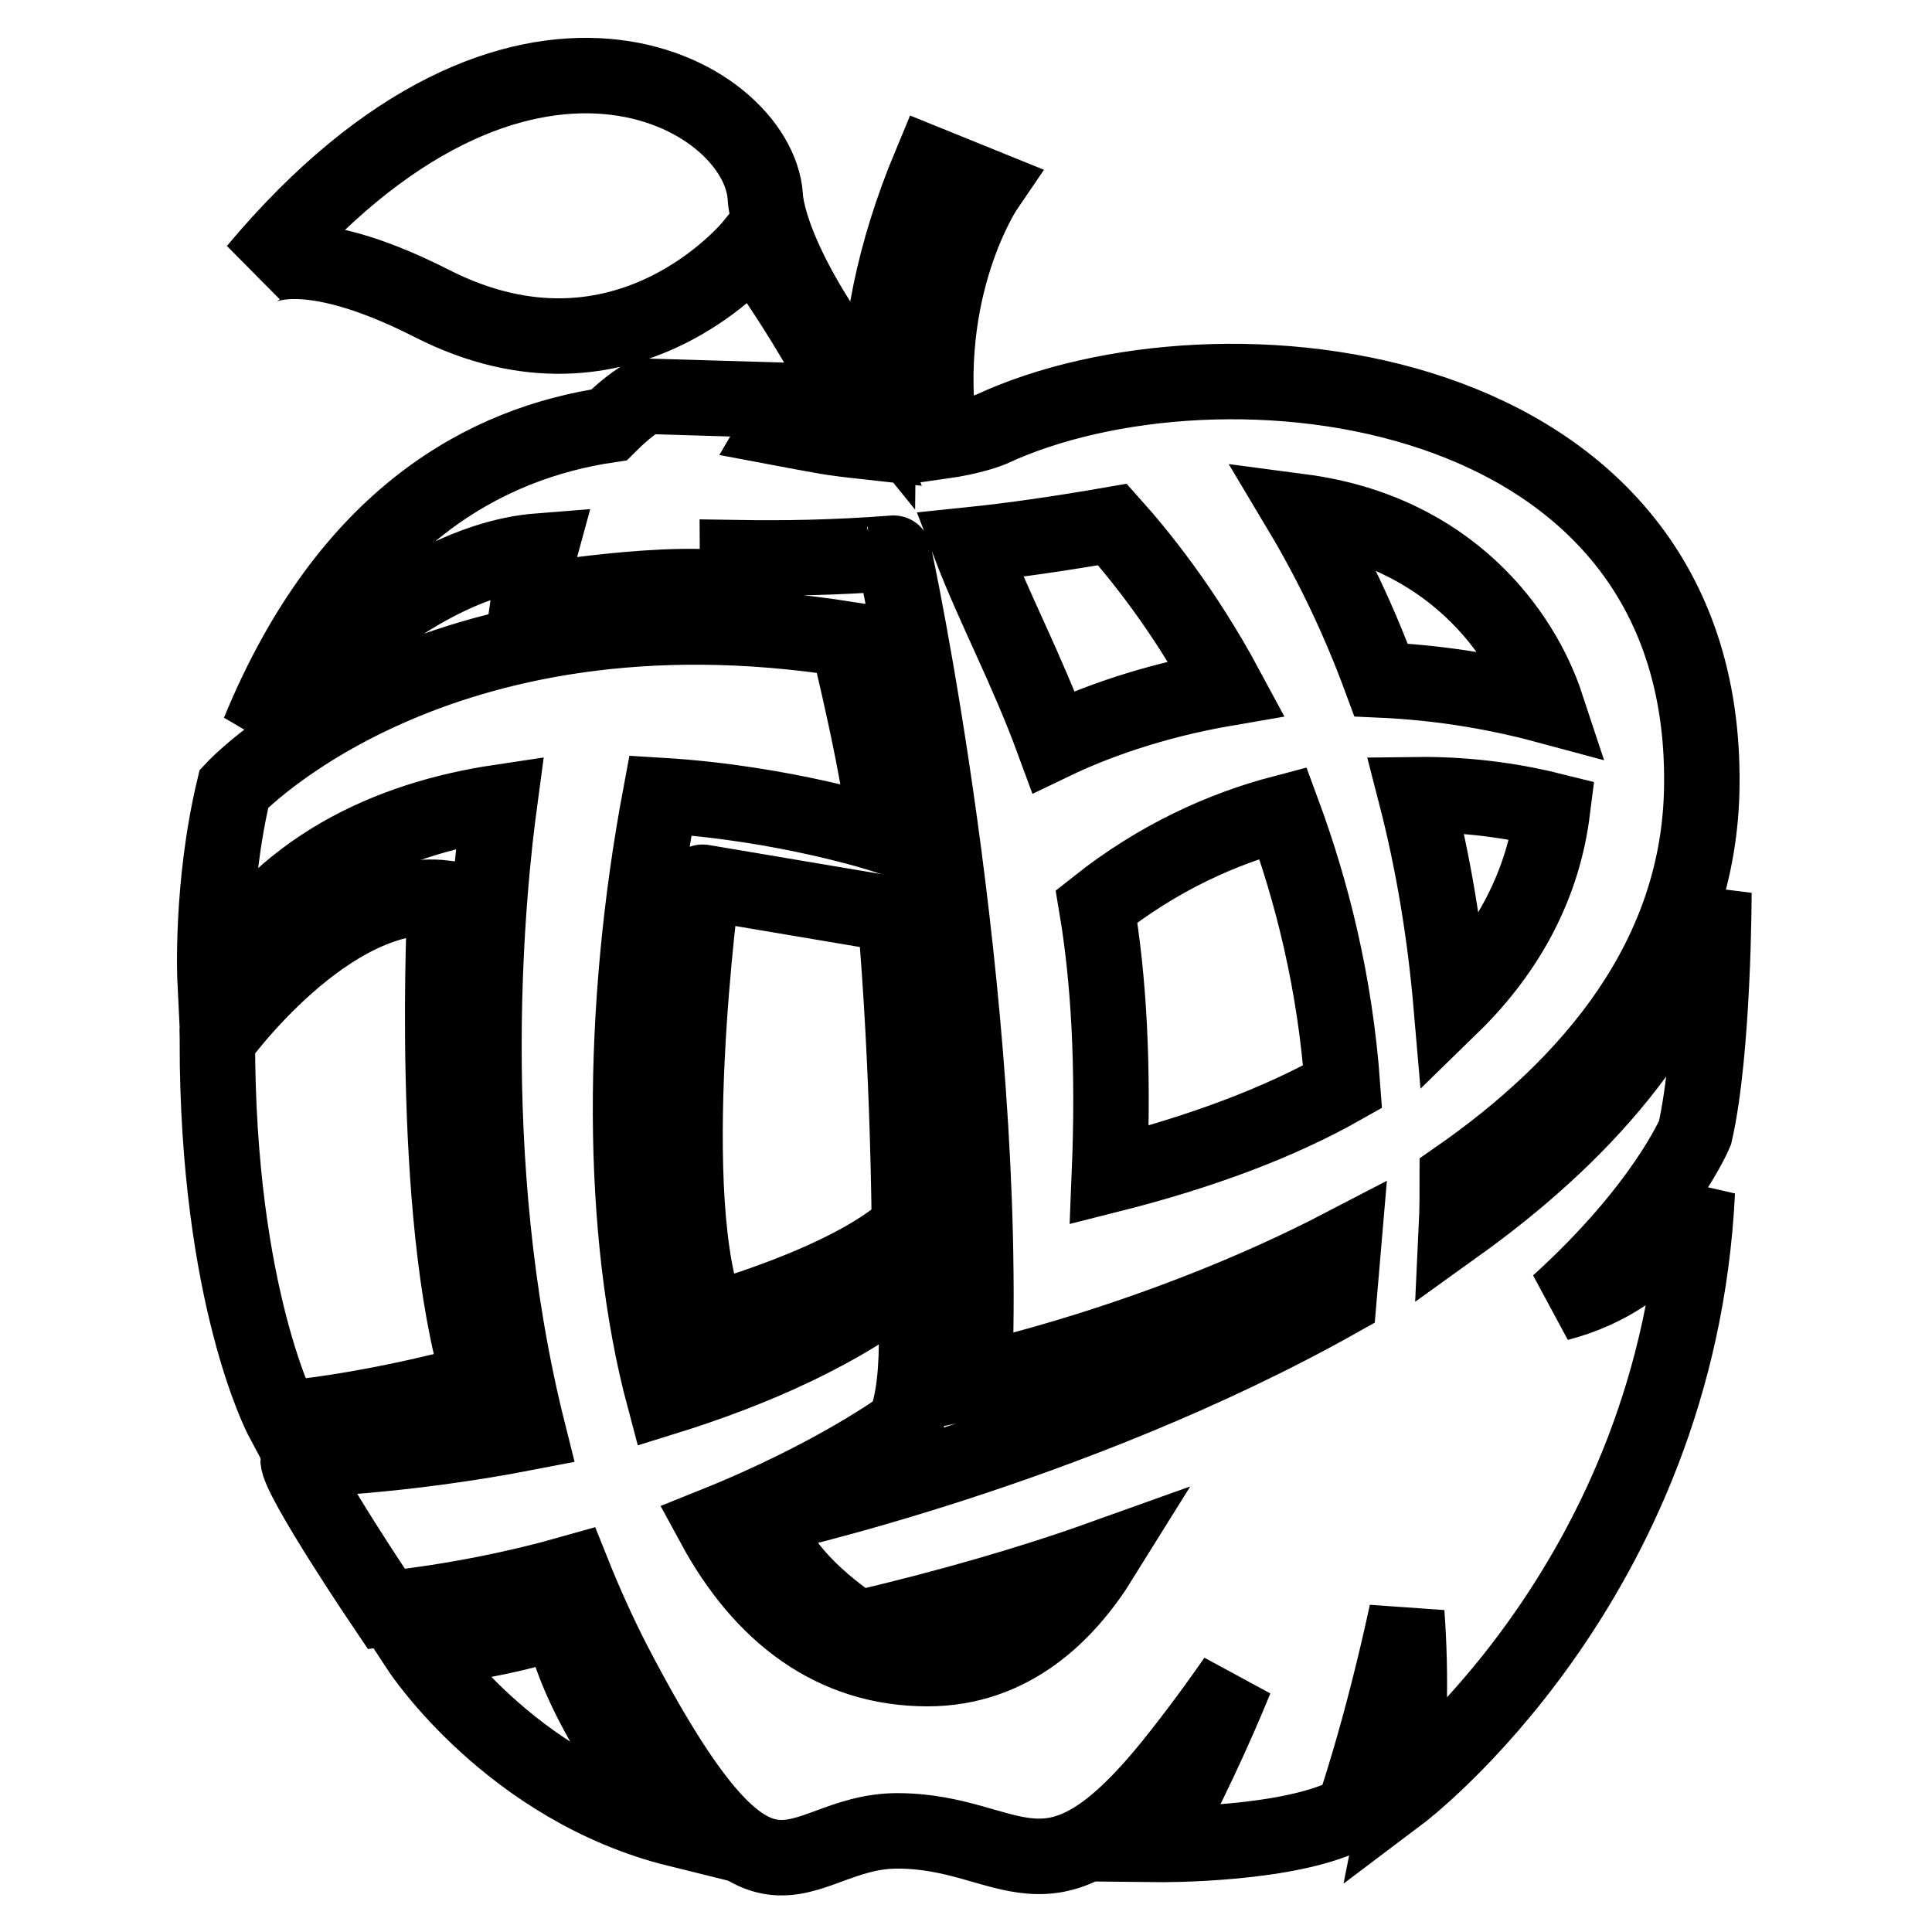 <?xml version="1.0" encoding="utf-8"?>
<!-- Svg Vector Icons : http://www.onlinewebfonts.com/icon -->
<!DOCTYPE svg PUBLIC "-//W3C//DTD SVG 1.1//EN" "http://www.w3.org/Graphics/SVG/1.1/DTD/svg11.dtd">
<svg version="1.1" xmlns="http://www.w3.org/2000/svg" xmlns:xlink="http://www.w3.org/1999/xlink" x="0px" y="0px" viewBox="0 0 256 256" enable-background="new 0 0 256 256" xml:space="preserve">
<g> <path stroke-width="10" fill-opacity="0" stroke="#000000"  d="M129.1,183c0,0,24.5-5.2,48.9-17.9c-0.2,2.3-0.4,4.7-0.6,7.1c-35.4,19.9-76,28.8-76,28.8 c1.2,7.9,12.3,14.8,12.3,14.8c11.9-2.8,22.7-5.9,32.2-9.3c-4.6,7.4-11.9,14.6-23,14.6c-12.5,0-21.9-7.2-28.3-19 c16.2-6.5,25.2-13.2,25.2-13.2c2.8-6.1,1.2-20.1,1.2-20.1c-9.3,7.6-21.4,12.8-33,16.4c-5.9-22.1-5.8-51.5-0.5-79.8 c16.6,1,29.7,5.3,29.7,5.3c0-6.2-4.9-26-4.9-26c-54.8-8.6-81.3,19.8-81.3,19.8c-3.1,13-2.5,25.4-2.5,25.4 c8.6-14.9,23-21.4,37.7-23.6c-1.4,10.4-5.4,46.9,3.8,83.5c-17,3.3-30.5,3.6-30.5,3.6c0,2.5,11.7,19.8,11.7,19.8 c9-1,17.3-2.7,24.7-4.8c1.6,4,3.4,8,5.4,11.9c20.3,39,23.4,22.3,37.6,22.3c15.4,0,19.7,11.8,36.3-8.7c1.7-2.1,4.9-6.2,8.5-11.4 c-2.9,7.1-6.3,14.3-10.3,21.9c0,0,18,0.2,25.9-4.3c0,0,3.6-10.2,7.1-26.4c0.6,8.3,0.5,17-0.9,24c0,0,36.9-27.8,39.4-79.8 c0,0-4.8,11.3-18.4,14.8c14-12.7,18.1-22.6,18.1-22.6c2.5-11,2.5-31.8,2.5-31.8c-4.5,17.8-17.8,32.4-34.1,44.1 c0.1-2.1,0.1-4.2,0.1-6.3c17.7-12.3,32.2-29.3,32.4-52.1c0.6-54.4-64-61.2-94.2-47.1c0,0-2.4,1-6.7,1.6c-3-20.4,6.1-33.7,6.1-33.7 l-7.4-3c-5,12-6.8,22.2-6.9,31.8C101.4,35.1,101.4,26,101.4,26c-1-13.8-32.7-31.8-67.5,9.8c0,0,5.6-4.6,23.3,4.4 c25.7,13.1,42.5-7.7,42.5-7.7s10.4,14,14.9,26c-1.8-0.2-3.8-0.4-5.9-0.8c-1.6-0.3-3.4-0.6-5.5-1c0.7-1.2,1.6-2.3,2.5-3.6l-20.3-0.6 c-1.8,1.1-3.3,2.4-4.7,3.8c-16.2,2.4-34.6,12-46.4,40.7c0,0,17.9-22.5,37.2-24C70.4,77,70,79.8,70,79.8s19.7-3.4,28.3-1.5 c0,0-0.6-1.6-0.6-4.4c6.2,0.1,12.9,0,20.7-0.6C118.5,73.2,131.1,132.7,129.1,183L129.1,183z M145.3,120.1 c8.2-6.5,16.7-10.3,24.7-12.4c3.8,10.3,6.9,22.4,7.9,36.3c-8.3,4.7-18.6,8.6-30.9,11.7C147.6,141.1,146.9,129.6,145.3,120.1z  M187.6,105.3c7.7-0.1,14.1,1.1,18.1,2.1c-1.2,9.5-5.6,18.3-13.4,25.9C191.5,124,190,114.6,187.6,105.3L187.6,105.3z M204.9,93.5 c-7.8-2.1-15.2-3.1-21.9-3.4c-2.8-7.6-6.3-15.1-10.6-22.3C192.1,70.4,201.7,83.8,204.9,93.5z M147.4,69.5 c3.4,3.8,9.4,11.1,15.1,21.7c-9.9,1.7-17.7,4.6-22.9,7.1c-3.6-9.8-7.8-17.5-11.1-26.1C134.3,71.6,140.5,70.7,147.4,69.5L147.4,69.5 z"/> <path stroke-width="10" fill-opacity="0" stroke="#000000"  d="M59,119c-15.4-1.8-30.2,18.9-30.2,18.9c0,34,8.6,50.1,8.6,50.1c12.9-1.2,26.2-5,26.2-5 C56.8,160.8,59,119,59,119z M94,175c0,0,18.5-5,26.5-12.4c0,0-0.1-21-1.9-41.4l-25.5-4.3C93.1,116.8,87.3,159.5,94,175L94,175z  M55.6,218.6c0,0,12,18.3,34.2,23.8c0,0-12.9-14.8-15.4-27.8C74.3,214.6,68.8,217,55.6,218.6z"/></g>
</svg>